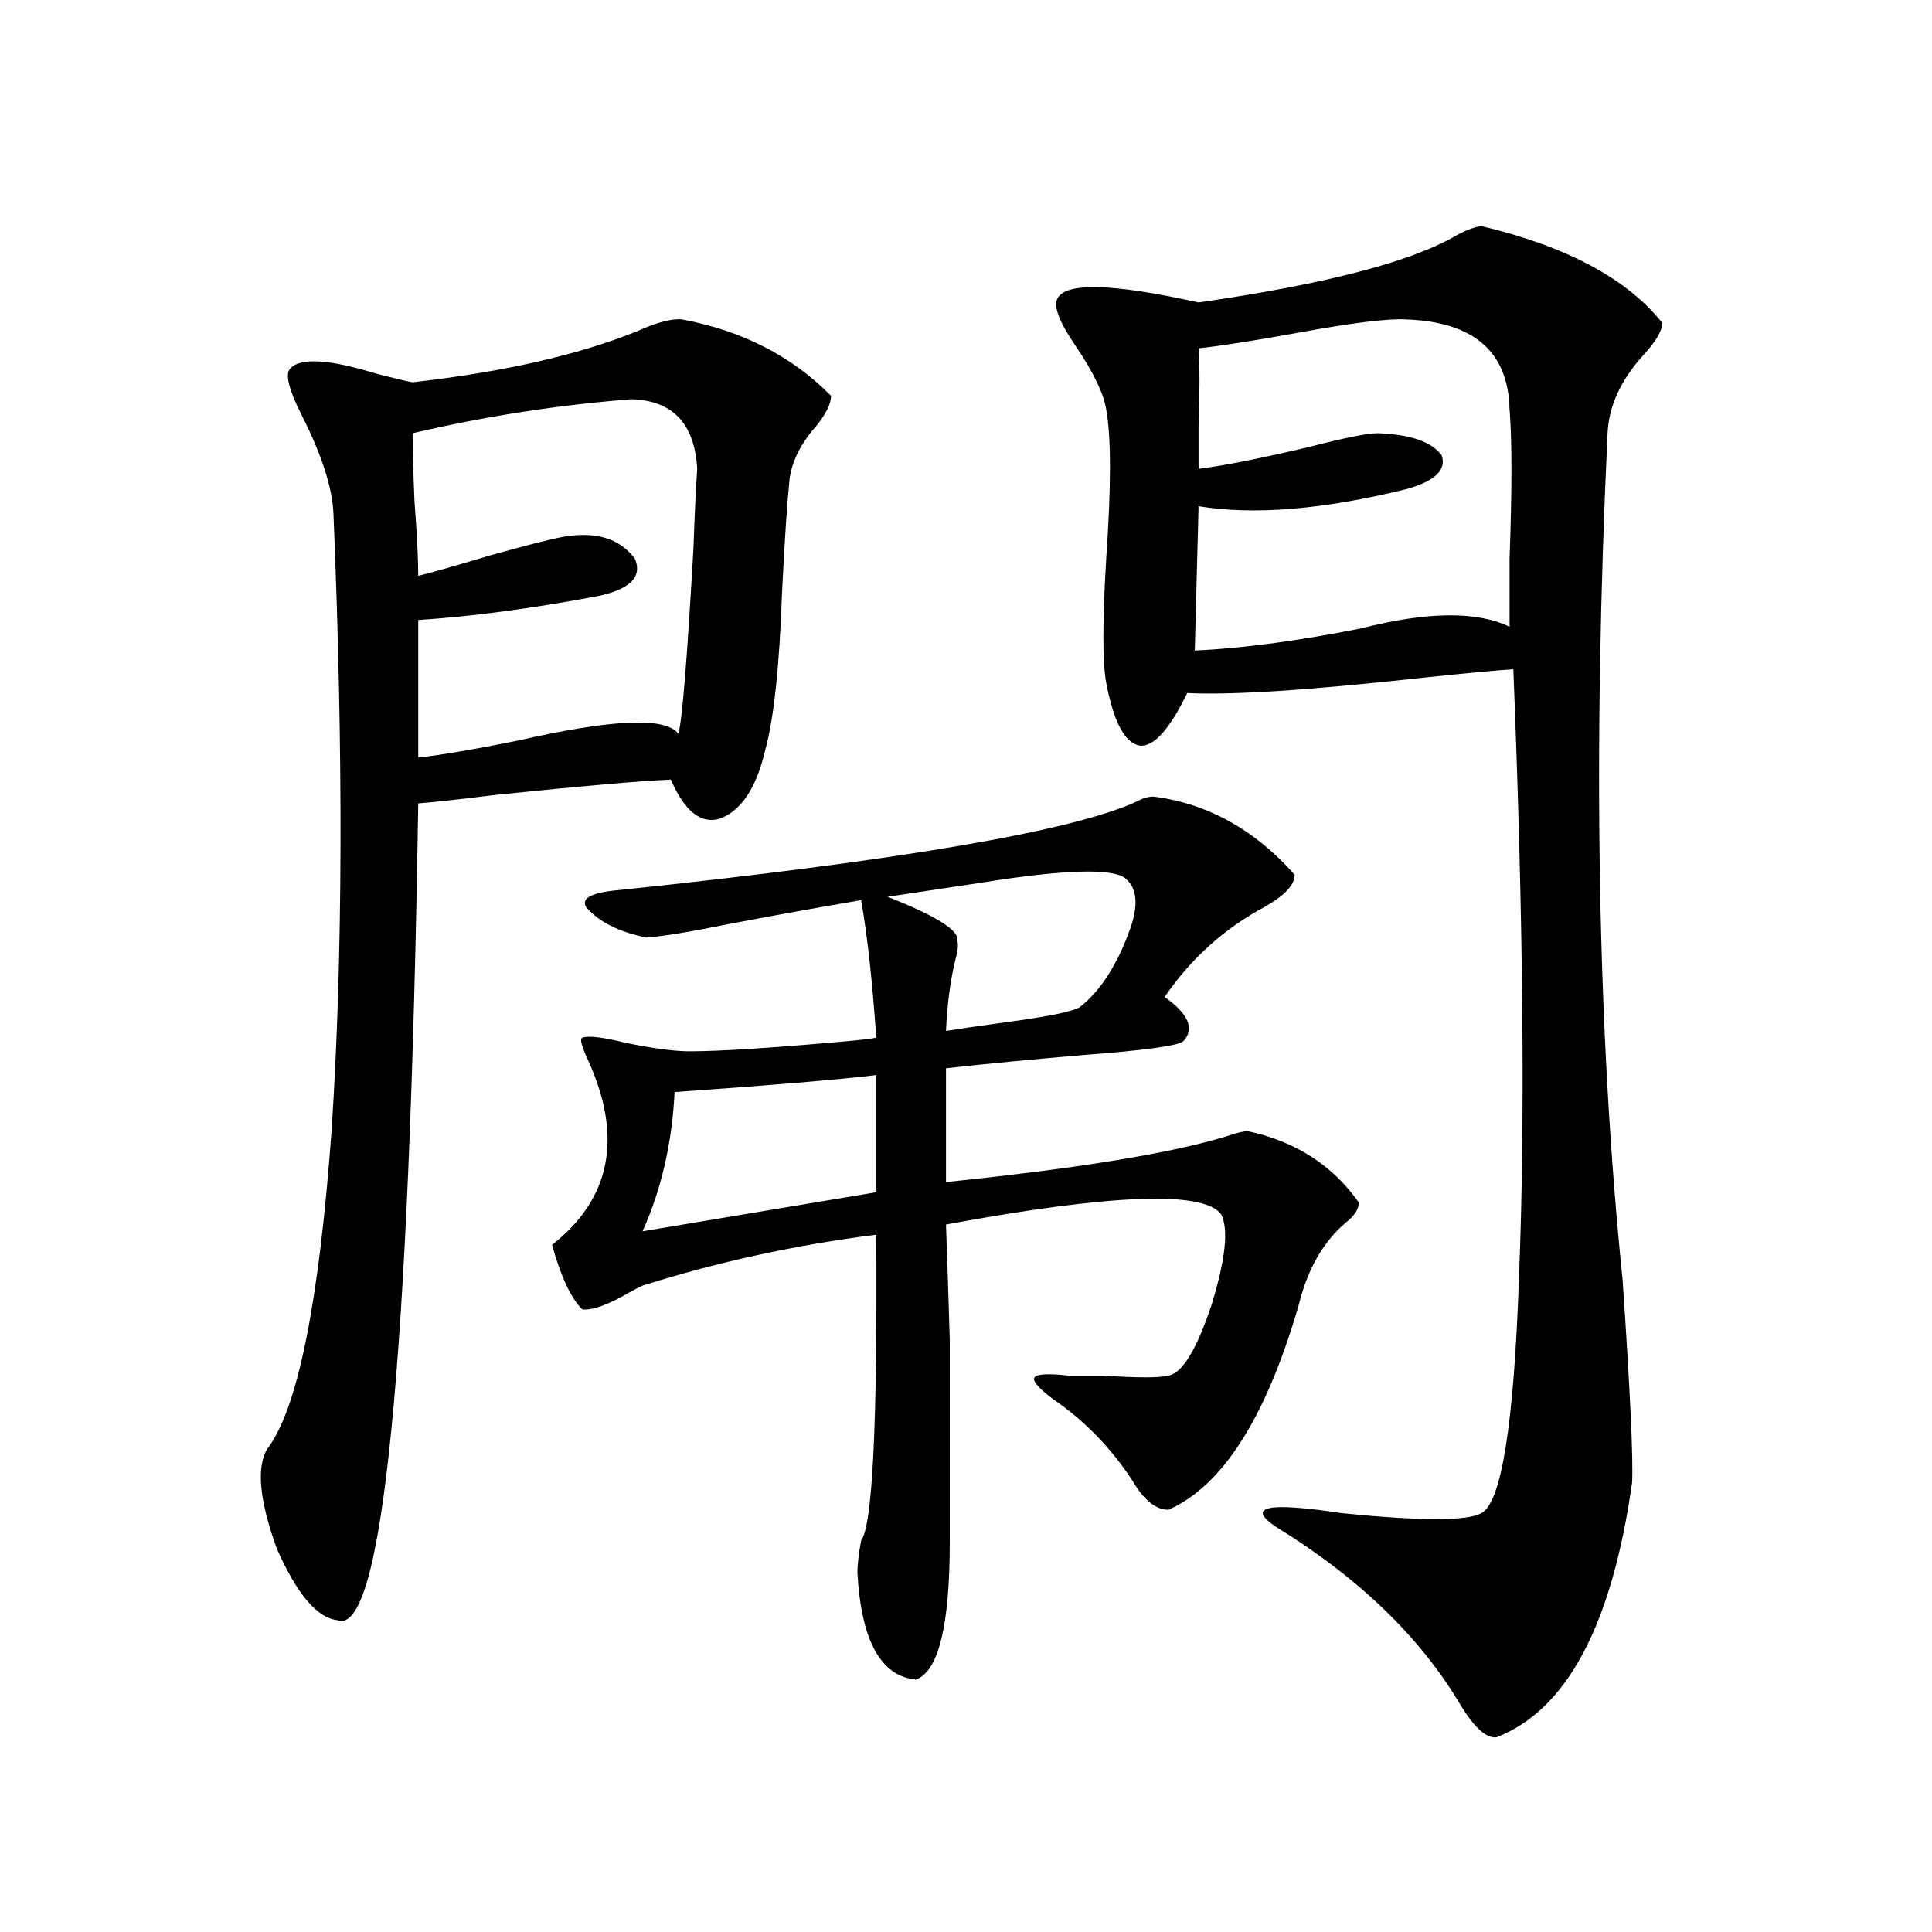 <?xml version="1.0" encoding="utf-8"?>
<!-- Generator: Adobe Illustrator 16.0.0, SVG Export Plug-In . SVG Version: 6.00 Build 0)  -->
<!DOCTYPE svg PUBLIC "-//W3C//DTD SVG 1.1//EN" "http://www.w3.org/Graphics/SVG/1.1/DTD/svg11.dtd">
<svg version="1.1" id="图层_1" xmlns="http://www.w3.org/2000/svg" xmlns:xlink="http://www.w3.org/1999/xlink" x="0px" y="0px"
	 width="1000px" height="1000px" viewBox="0 0 1000 1000" enable-background="new 0 0 1000 1000" xml:space="preserve">
<path d="M353.064,165.34c31.219,5.864,56.904,19.048,77.071,39.551c0,4.106-2.606,9.38-7.805,15.82
	c-7.805,8.789-12.362,17.88-13.658,27.246c-1.311,12.896-2.606,32.52-3.902,58.887c-1.311,38.095-4.237,65.341-8.78,81.738
	c-4.558,19.336-12.362,31.063-23.414,35.156c-9.756,2.938-18.216-3.804-25.365-20.215c-14.969,0.591-45.212,3.228-90.729,7.91
	c-18.871,2.349-32.194,3.817-39.999,4.395c-4.558,291.22-18.536,432.12-41.95,422.754c-10.411-1.181-20.822-13.485-31.219-36.914
	c-9.115-25.187-10.731-42.476-4.878-51.855c15.609-20.503,26.661-75.284,33.17-164.355c5.854-88.468,6.174-195.117,0.976-319.922
	c-0.655-13.472-6.188-30.46-16.585-50.977c-6.509-12.882-8.46-20.792-5.854-23.73c5.198-5.851,20.152-4.972,44.877,2.637
	c9.101,2.349,15.274,3.817,18.536,4.395c46.828-5.273,85.517-14.063,116.095-26.367C340.047,166.81,347.852,164.763,353.064,165.34z
	 M326.724,206.648c-37.728,2.938-75.455,8.789-113.168,17.578c0,7.622,0.32,19.336,0.976,35.156
	c1.296,17.001,1.951,29.883,1.951,38.672c7.149-1.758,19.512-5.273,37.072-10.547c18.856-5.273,31.539-8.487,38.048-9.668
	c16.905-2.925,29.268,0.879,37.072,11.426c3.902,9.38-2.606,15.82-19.512,19.336c-34.48,6.454-65.364,10.547-92.681,12.305v71.191
	c11.052-1.167,28.292-4.093,51.706-8.789c48.779-11.124,76.416-12.305,82.925-3.516c1.951-6.44,4.543-38.37,7.805-95.801
	c0.641-18.155,1.296-31.929,1.951-41.309C359.559,219.255,348.187,207.239,326.724,206.648z M596.961,412.313
	c27.957,3.516,52.347,17.001,73.169,40.43c0,5.273-5.213,10.849-15.609,16.699c-20.822,11.138-38.048,26.669-51.706,46.582
	c12.348,8.789,15.609,16.411,9.756,22.852c-2.606,2.349-19.191,4.696-49.755,7.031c-27.972,2.349-52.361,4.696-73.169,7.031v58.887
	c68.291-7.031,116.735-14.941,145.362-23.73c5.198-1.758,8.78-2.637,10.731-2.637c24.71,5.273,43.901,17.578,57.56,36.914
	c0,3.516-2.286,7.031-6.829,10.547c-11.707,9.97-19.847,24.321-24.39,43.066c-16.92,58.008-39.358,93.164-67.315,105.469
	c-6.509,0-12.683-4.972-18.536-14.941c-11.066-16.987-24.725-31.05-40.975-42.188c-7.805-5.851-11.066-9.668-9.756-11.426
	c1.296-1.758,7.149-2.046,17.561-0.879c3.247,0,9.101,0,17.561,0c18.201,1.181,29.588,1.181,34.146,0
	c7.149-1.167,14.634-13.472,22.438-36.914c7.149-23.429,8.78-38.96,4.878-46.582c-9.115-12.305-56.584-10.547-142.436,5.273
	c0.641,17.578,1.296,37.505,1.951,59.766c0,11.138,0,24.321,0,39.551c0,12.305,0,33.989,0,65.039
	c0,43.354-5.854,67.085-17.561,71.191c-18.216-1.758-28.292-20.215-30.243-55.371c0-4.093,0.641-9.668,1.951-16.699
	c5.854-7.608,8.445-60.343,7.805-158.203c-41.63,5.273-81.949,14.063-120.973,26.367c-1.311,0.591-3.582,1.758-6.829,3.516
	c-11.066,6.454-19.191,9.38-24.39,8.789c-5.854-5.851-11.066-16.987-15.609-33.398c30.563-24.019,36.737-55.948,18.536-95.801
	c-3.262-7.031-4.237-10.835-2.927-11.426c3.247-1.167,10.731-0.288,22.438,2.637c14.299,2.938,25.365,4.395,33.17,4.395
	c15.609,0,42.926-1.758,81.949-5.273c6.494-0.577,11.372-1.167,14.634-1.758c-1.951-28.702-4.558-52.433-7.805-71.191
	c-20.822,3.516-43.581,7.622-68.291,12.305c-20.167,4.106-34.48,6.454-42.926,7.031c-14.313-2.925-24.725-8.198-31.219-15.82
	c-2.606-4.683,3.247-7.608,17.561-8.789c145.027-15.229,234.141-30.46,267.311-45.703
	C591.428,413.191,594.354,412.313,596.961,412.313z M453.55,556.453c-19.512,2.349-54.313,5.273-104.388,8.789
	c-1.311,26.367-6.829,50.399-16.585,72.07l120.973-20.215V556.453z M582.327,454.5c-7.164-5.273-32.529-4.395-76.096,2.637
	c-19.512,2.938-35.121,5.273-46.828,7.031c25.365,9.97,37.393,17.578,36.097,22.852c0.641,1.758,0.32,4.985-0.976,9.668
	c-2.606,10.547-4.237,22.852-4.878,36.914c7.149-1.167,17.226-2.637,30.243-4.395c22.104-2.925,35.121-5.562,39.023-7.91
	c10.396-8.198,18.856-21.094,25.365-38.672C589.477,469.153,588.821,459.773,582.327,454.5z M766.713,117
	c44.222,10.547,75.44,27.246,93.656,50.098c0,4.106-3.262,9.668-9.756,16.699c-11.707,12.896-17.896,26.367-18.536,40.43
	c-7.805,165.234-5.213,311.435,7.805,438.574c3.902,57.431,5.519,92.285,4.878,104.59c-10.411,73.828-33.825,117.773-70.242,131.836
	c-5.213,0.577-11.387-4.985-18.536-16.699c-20.822-35.156-52.682-65.918-95.607-92.285c-15.609-10.547-4.237-12.882,34.146-7.031
	c40.975,4.106,65.029,4.106,72.193,0c10.396-5.273,16.905-45.991,19.512-122.168c3.247-79.679,2.271-184.57-2.927-314.648
	c-9.115,0.591-24.725,2.06-46.828,4.395c-58.535,6.454-99.189,9.091-121.948,7.91c-9.115,18.759-17.24,27.837-24.39,27.246
	c-7.805-1.167-13.658-12.003-17.561-32.52c-1.951-10.547-1.951-31.929,0-64.16c2.592-37.491,2.592-63.281,0-77.344
	c-1.311-8.198-6.509-19.034-15.609-32.52c-8.46-12.305-11.707-20.503-9.756-24.609c3.902-8.789,28.292-8.198,73.169,1.758
	c65.029-9.366,109.266-20.792,132.68-34.277C758.253,119.349,762.811,117.591,766.713,117z M727.689,165.34
	c-9.115-0.577-27.972,1.758-56.584,7.031c-22.773,4.106-39.679,6.743-50.73,7.91c0.641,9.38,0.641,22.852,0,40.43
	c0,9.97,0,17.29,0,21.973c13.658-1.758,32.835-5.562,57.56-11.426c18.201-4.683,29.908-7.031,35.121-7.031
	c16.905,0.591,27.957,4.395,33.17,11.426c2.592,7.622-3.582,13.485-18.536,17.578c-42.926,10.547-78.702,13.485-107.314,8.789
	l-1.951,74.707c24.71-1.167,53.322-4.972,85.852-11.426c34.466-8.789,60.151-9.077,77.071-0.879c0-7.031,0-18.745,0-35.156
	c1.296-35.733,1.296-61.523,0-77.344C780.691,182.039,762.811,166.521,727.689,165.34z"/>
</svg>
